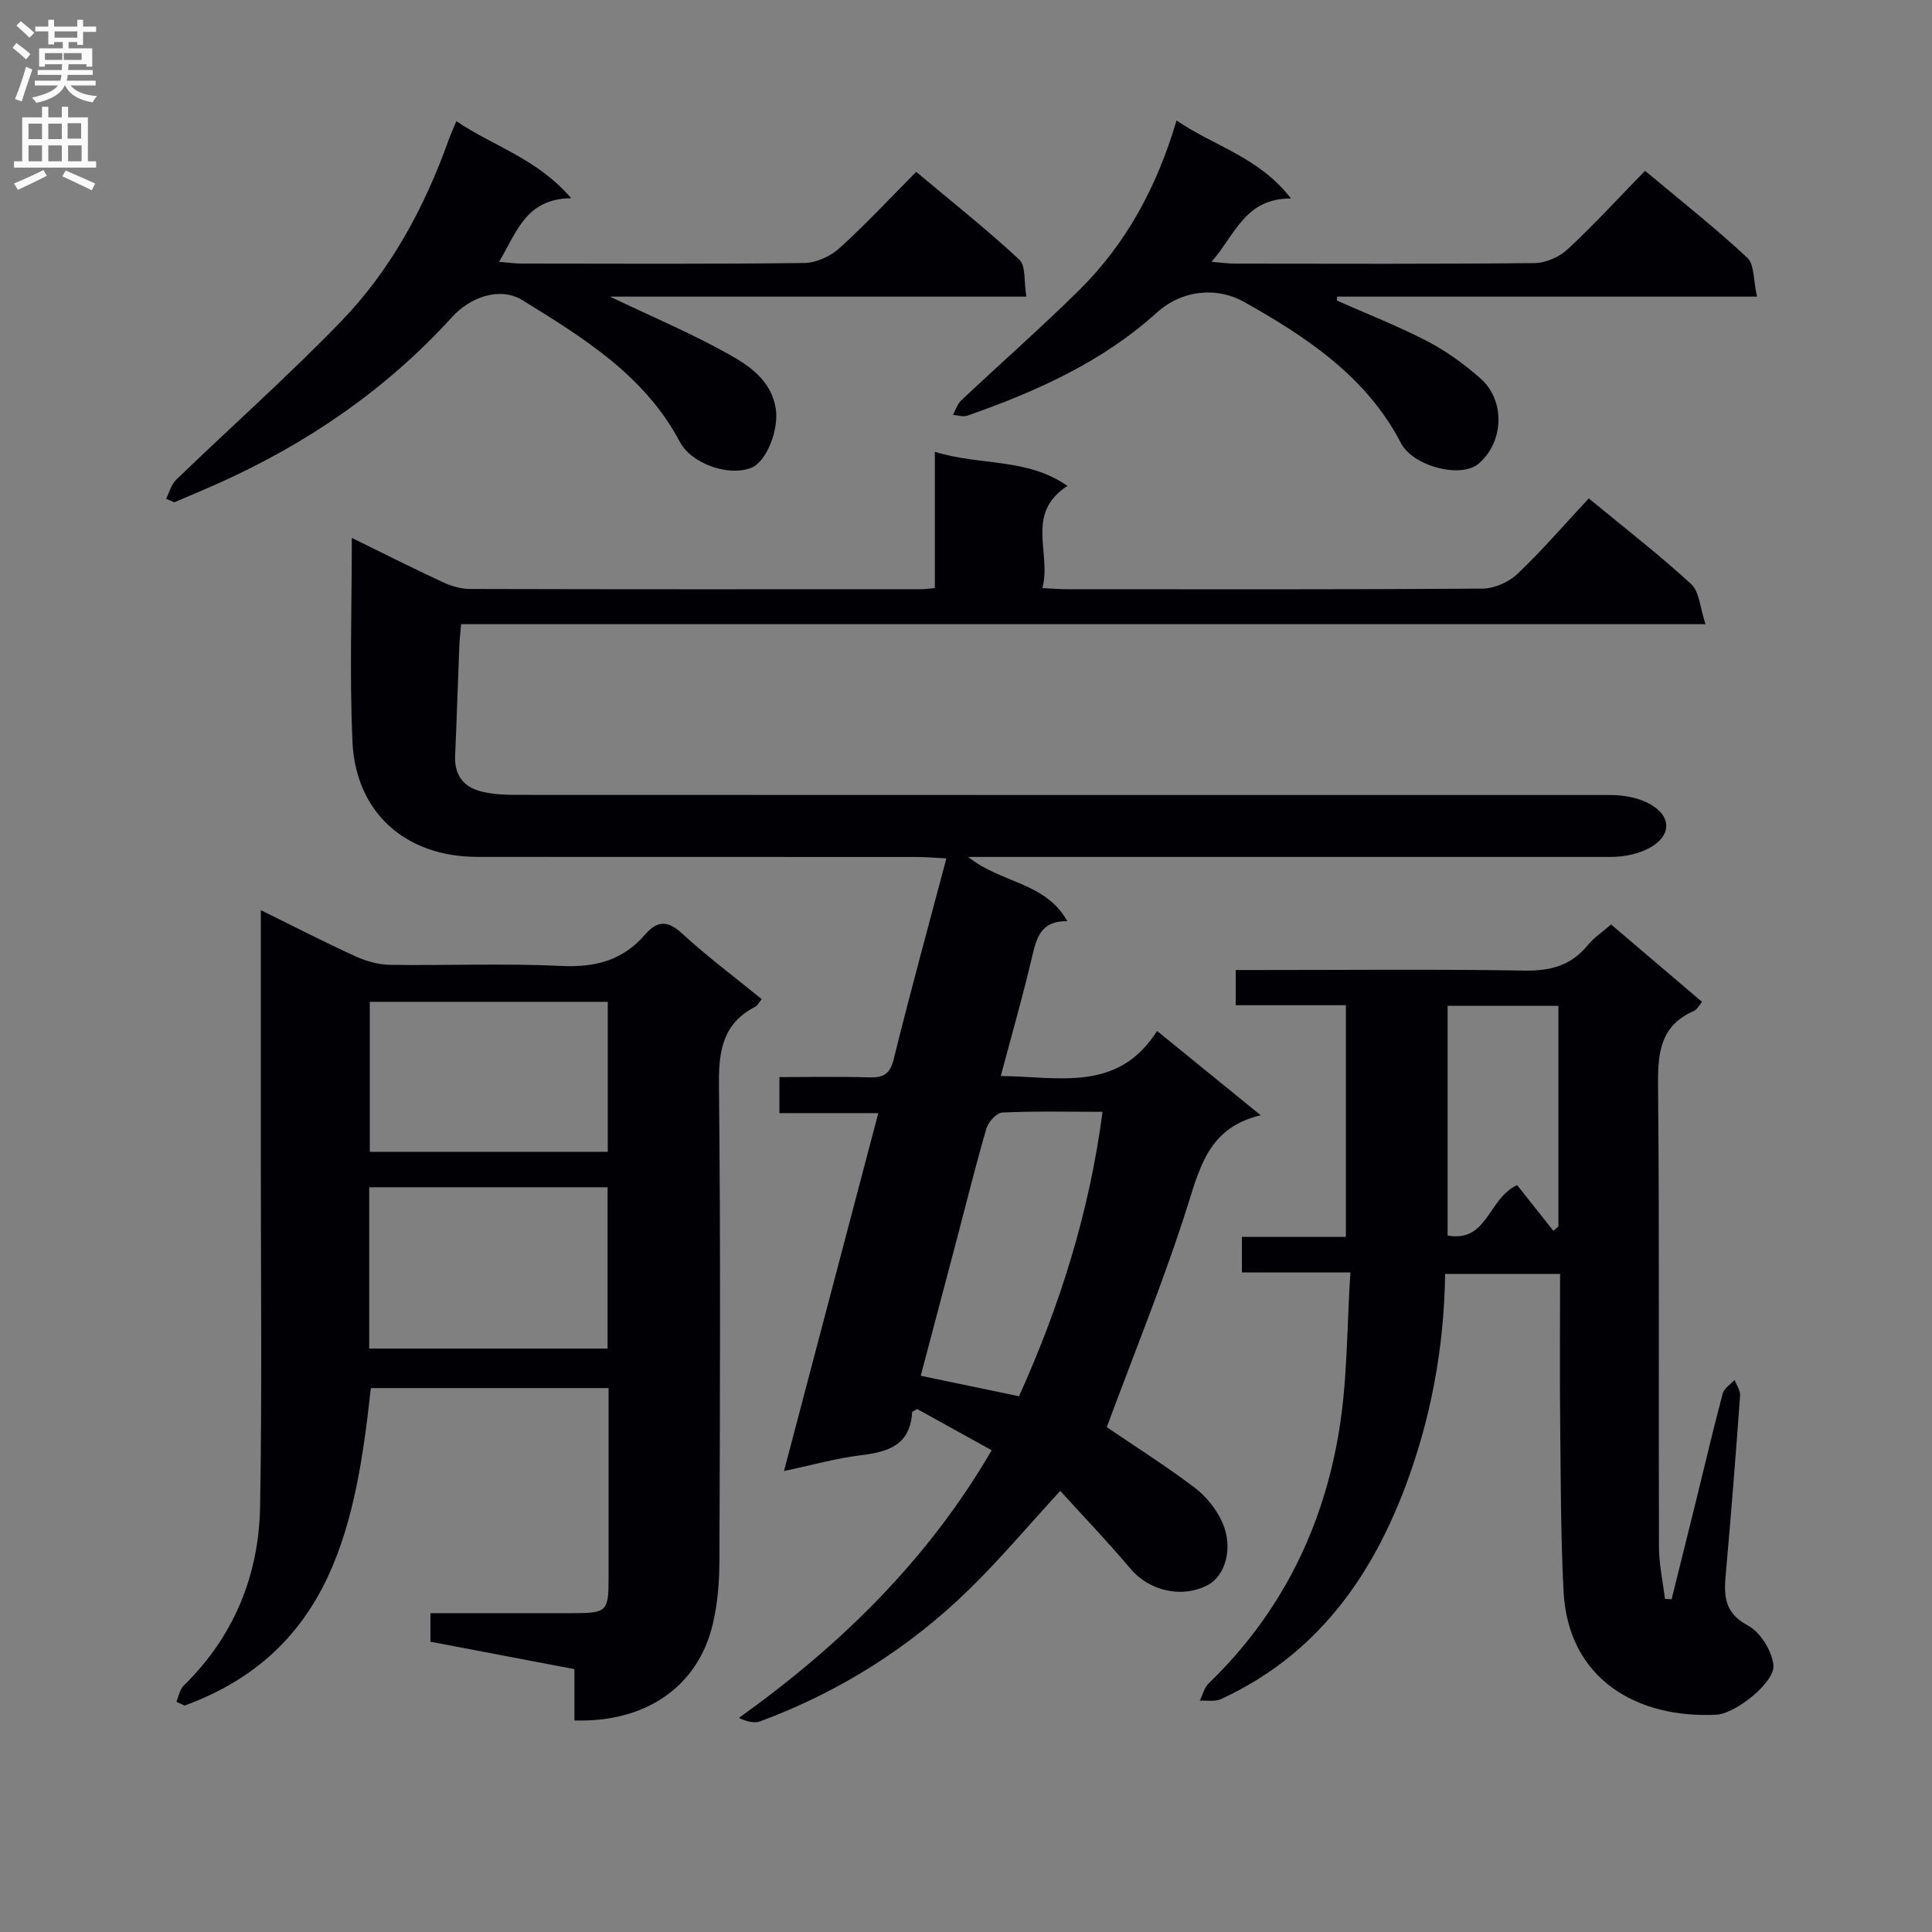 <svg enable-background="new 0 0 400 400" viewBox="0 0 400 400" xmlns="http://www.w3.org/2000/svg"><rect x="0" y="0" width="400" height="400" fill="#808080" stroke="none"/><g fill="#010105"><path d="m162.32 304.56c6.64-25.21 13-49.34 19.52-74.1-6.99 0-13.55 0-20.47 0 0-2.61 0-4.68 0-7.46 6.08 0 12.35-.13 18.61.06 2.96.09 4.29-.68 5.07-3.83 3.36-13.66 7.11-27.23 10.89-41.51-2.29-.11-4.19-.29-6.09-.29-30.33-.02-60.65-.01-90.98-.02-14.86 0-25.24-9.12-25.9-23.9-.61-13.74-.13-27.52-.13-42.14 6.68 3.27 12.69 6.31 18.8 9.14 1.75.81 3.77 1.43 5.67 1.43 31.16.09 62.32.06 93.48.05.66 0 1.32-.11 2.76-.23 0-9.18 0-18.38 0-28.22 9.42 2.93 19.03 1.18 27.45 7.06-8.87 5.75-3.23 13.92-5.19 21.16 2.21.1 3.66.23 5.12.23 28.66.01 57.32.08 85.98-.12 2.46-.02 5.45-1.33 7.25-3.04 5.16-4.91 9.83-10.33 14.78-15.64 7.75 6.39 14.74 11.79 21.21 17.75 1.69 1.56 1.8 4.84 2.96 8.29-86.6 0-171.96 0-257.64 0-.16 1.89-.32 3.15-.37 4.42-.3 7.63-.54 15.26-.87 22.89-.17 3.93 1.75 6.41 5.38 7.32 2.38.6 4.93.71 7.4.71 75.48.03 150.96.03 226.44.03 6.38 0 11.54 2.88 11.53 6.41-.01 3.5-5.24 6.41-11.55 6.41-42.16 0-84.31 0-126.47 0-1.81 0-3.61 0-6.51 0 6.77 5.45 16.03 5.2 20.52 13.3-5.35-.1-6.33 3.27-7.25 7.21-1.92 8.22-4.26 16.34-6.52 24.85 11.91.1 24.22 3.5 32.36-9.33 7.26 5.91 13.92 11.33 21.45 17.45-10.37 2.47-12.42 10.11-15 18.32-4.91 15.6-11.14 30.79-16.87 46.26 5.47 3.72 12.01 7.86 18.17 12.5 2.39 1.8 4.53 4.46 5.75 7.19 2.34 5.23.67 11.06-3.01 13-5.4 2.84-12.17 1.18-16.02-3.41-4.66-5.54-9.69-10.77-14.52-16.09-6.66 7.26-12.34 14.01-18.61 20.16-12.5 12.26-27.06 21.44-43.49 27.55-1.25.46-2.81.06-4.43-.7 21.09-15.12 39.05-32.62 52.34-55.42-5.24-2.9-10.4-5.75-15.44-8.54-.54.35-1.03.51-1.04.69-.38 6.79-4.96 8.2-10.65 8.89-5.02.61-9.92 2-15.87 3.26zm65.95-74.37c-7.51 0-14.15-.17-20.76.15-1.18.06-2.89 1.94-3.28 3.29-2.23 7.63-4.13 15.36-6.16 23.05-2.43 9.24-4.88 18.49-7.44 28.16 7.09 1.48 13.66 2.85 20.35 4.24 8.46-18.8 14.53-37.92 17.29-58.89z"/><path d="m36.52 352.34c.48-1.12.68-2.54 1.49-3.33 10.42-10.19 15.58-22.8 15.84-37.09.42-23.94.14-47.88.15-71.82.01-15.32 0-30.65 0-45.97 0-1.61 0-3.23 0-5.69 7.02 3.45 13.29 6.69 19.71 9.61 2.18.99 4.7 1.67 7.07 1.71 11.82.17 23.67-.34 35.47.23 7.01.34 12.73-1.18 17.29-6.48 2.62-3.04 4.76-2.93 7.77-.16 5.13 4.71 10.73 8.9 16.39 13.51-.55.67-.83 1.31-1.31 1.56-6.69 3.43-7.61 9.05-7.54 16.08.35 32.81.21 65.63.1 98.44-.01 4.45-.35 9.02-1.38 13.33-3.07 12.94-13.87 20.39-28.64 19.93 0-3.42 0-6.87 0-10.62-10.08-1.92-19.82-3.77-29.81-5.68 0-1.87 0-3.63 0-5.91 9.85 0 19.64.01 29.43 0 7.1-.01 7.44-.34 7.45-7.24.01-12.99 0-25.97 0-39.36-16.53 0-32.89 0-49.22 0-3.05 27.83-7.88 54.5-38.56 65.73-.57-.25-1.14-.52-1.7-.78zm39.92-73.14h49.35c0-11.32 0-22.26 0-33.39-16.57 0-32.92 0-49.35 0zm49.39-71.78c-16.76 0-33 0-49.27 0v31.05h49.27c0-10.48 0-20.6 0-31.05z"/><path d="m279.58 263.45c-8.02 0-15.11 0-22.46 0 0-2.67 0-4.75 0-7.37h21.53c0-16.12 0-31.71 0-47.96-7.5 0-15.05 0-22.81 0 0-2.61 0-4.56 0-7.29h5.31c18.16 0 36.32-.19 54.47.12 5.4.09 9.68-1.04 13.13-5.29 1.23-1.52 2.95-2.64 4.81-4.26 6.28 5.35 12.45 10.6 18.84 16.04-.67.76-1.06 1.59-1.7 1.87-6.75 2.94-7.48 8.34-7.42 15.01.3 31.98.09 63.97.19 95.95.01 3.58.81 7.17 1.24 10.75.46.03.92.06 1.38.09 1.6-6.46 3.22-12.91 4.81-19.37 1.9-7.73 3.72-15.49 5.76-23.19.29-1.09 1.61-1.92 2.46-2.86.41 1.09 1.23 2.2 1.15 3.25-.88 12.1-1.83 24.19-2.91 36.27-.41 4.6-.75 8.53 4.5 11.32 2.59 1.38 5 5.24 5.31 8.21.37 3.55-7.88 10.07-11.77 10.27-16.39.84-30.74-7.3-31.68-25.52-.6-11.62-.58-23.28-.7-34.93-.11-10.15-.02-20.3-.02-30.81-8.01 0-15.73 0-23.8 0-.22 15.38-2.96 30-8.26 44.09-7.28 19.35-18.85 35.06-38.17 43.95-1.24.57-2.9.23-4.37.32.6-1.21.93-2.71 1.85-3.59 15.03-14.5 23.81-32.36 27.06-52.72 1.67-10.41 1.55-21.12 2.27-32.35zm42.03-8.62c.35-.3.69-.6 1.04-.9 0-15.22 0-30.45 0-45.69-7.79 0-15.23 0-22.94 0v47.56c8.29 1.5 8.32-7.61 14.39-10.44 2.38 3 4.94 6.24 7.51 9.47z"/><path d="m34.4 103.27c.67-1.32 1.04-2.95 2.05-3.92 11.36-10.96 23.19-21.47 34.16-32.8 10.28-10.63 17.25-23.54 22.24-37.47.44-1.23.99-2.43 1.64-3.99 7.65 5.2 16.74 7.73 23.77 15.95-9.39.08-11.28 7.04-14.93 13.17 1.89.15 3.31.36 4.73.36 19.49.02 38.97.12 58.46-.12 2.47-.03 5.41-1.38 7.28-3.07 5.42-4.9 10.41-10.28 15.89-15.8 7.28 6.11 14.56 11.88 21.35 18.17 1.38 1.28.93 4.55 1.45 7.66-28.94 0-57.1 0-86.21 0 8.91 4.26 16.95 7.65 24.52 11.89 4.35 2.43 8.8 5.39 9.8 11.2.75 4.32-1.88 11.15-5.12 12.38-4.78 1.81-12.35-.91-14.72-5.39-7.27-13.75-19.98-21.55-32.56-29.32-4.71-2.91-10.86-.64-14.57 3.44-13.62 14.98-29.97 26.19-48.4 34.45-3.02 1.35-6.08 2.62-9.13 3.93-.58-.24-1.14-.48-1.7-.72z"/><path d="m276.79 62.23c6.28 2.78 12.7 5.29 18.78 8.45 3.93 2.04 7.62 4.75 10.95 7.68 5.21 4.59 4.83 13.18-.38 17.63-3.67 3.13-13.57.59-16.1-4.28-7.18-13.82-19.7-22.03-32.53-29.24-5.08-2.86-12.39-2.83-18.07 2.31-11.31 10.21-24.97 16.31-39.17 21.28-.87.3-1.98-.09-2.98-.17.57-1.01.93-2.25 1.74-3.01 8.1-7.63 16.47-14.97 24.38-22.79 9.63-9.53 16.03-21.11 20.18-35.15 7.81 5.36 17.05 7.54 23.7 16.16-9.48-.08-11.54 7.46-16.46 13.11 2.08.16 3.48.37 4.88.37 20.65.02 41.31.1 61.96-.11 2.33-.02 5.15-1.24 6.87-2.84 5.48-5.09 10.54-10.62 16.05-16.27 7.34 6.15 14.51 11.79 21.15 17.99 1.52 1.42 1.27 4.74 2.03 8.06-29.62 0-58.28 0-86.94 0-.01.27-.03.55-.04.82z"/></g><path d="m2.6 9.9.8-1c.9.7 1.9 1.4 2.9 2.3l-.9 1.1c-1.1-1-2-1.8-2.8-2.4zm.5 10.6c.9-2.1 1.6-4.3 2.3-6.7.4.2.8.4 1.3.6-.7 2.1-1.5 4.3-2.2 6.6zm.3-15.2.9-.9c1 .8 2 1.6 2.8 2.4l-1 1c-.9-.9-1.8-1.7-2.7-2.5zm12.6-1.2h1.2v1.4h2.7v1.1h-2.7v2.7h-1.2v-.6h-1.8v1.3h4.9v3.8h-1.2v-.5h-3.7c0 .4-.1.9-.1 1.2h5.1v1h-5.2c0 .5-.1.9-.2 1.2h6v1h-5.2c1.1 1.3 2.9 2 5.5 2.2-.4.4-.7.8-.9 1.3-2.9-.5-4.8-1.6-5.7-3.5h-.1c-.8 1.7-2.7 2.9-5.9 3.6-.2-.4-.6-.8-.9-1.1 2.8-.6 4.6-1.4 5.4-2.5h-4.8v-1h5.3c.1-.3.2-.7.2-1.2h-4.9v-1h5c0-.4 0-.8.1-1.2h-3.6v.5h-1.2v-3.8h4.9v-1.3h-1.8v.5h-1.2v-2.7h-2.7v-1h2.7v-1.4h1.2v1.4h4.8zm-6.7 8.3h3.6c0-.4 0-.9 0-1.4h-3.6zm1.9-4.6h4.8v-1.3h-4.7v1.3zm6.7 3.2h-4.7v1.4h3.7v-1.4z" fill="#fbfafa"/><path d="m8.7 22.1h1.3v2.2h2.8v-2.2h1.3v2.2h4.1v9.1h1.7v1.3h-17v-1.3h1.7v-9.1h4.1zm.3 13.1.7 1.2c-1.8.9-3.8 1.9-6 2.9-.2-.4-.5-.8-.8-1.3 2.3-1 4.4-1.9 6.1-2.8zm-3.1-6.4h2.8v-3.2h-2.8zm0 4.6h2.8v-3.3h-2.8zm4.1-4.6h2.8v-3.2h-2.8zm0 4.6h2.8v-3.3h-2.8zm3.6 1.9c2.1.9 4.1 1.8 6.1 2.7l-.7 1.4c-2.2-1.1-4.2-2-6.1-2.9zm3.2-9.8h-2.8v3.2h2.8v-3.1zm-2.7 7.9h2.8v-3.3h-2.8z" fill="#fbfafa"/></svg>